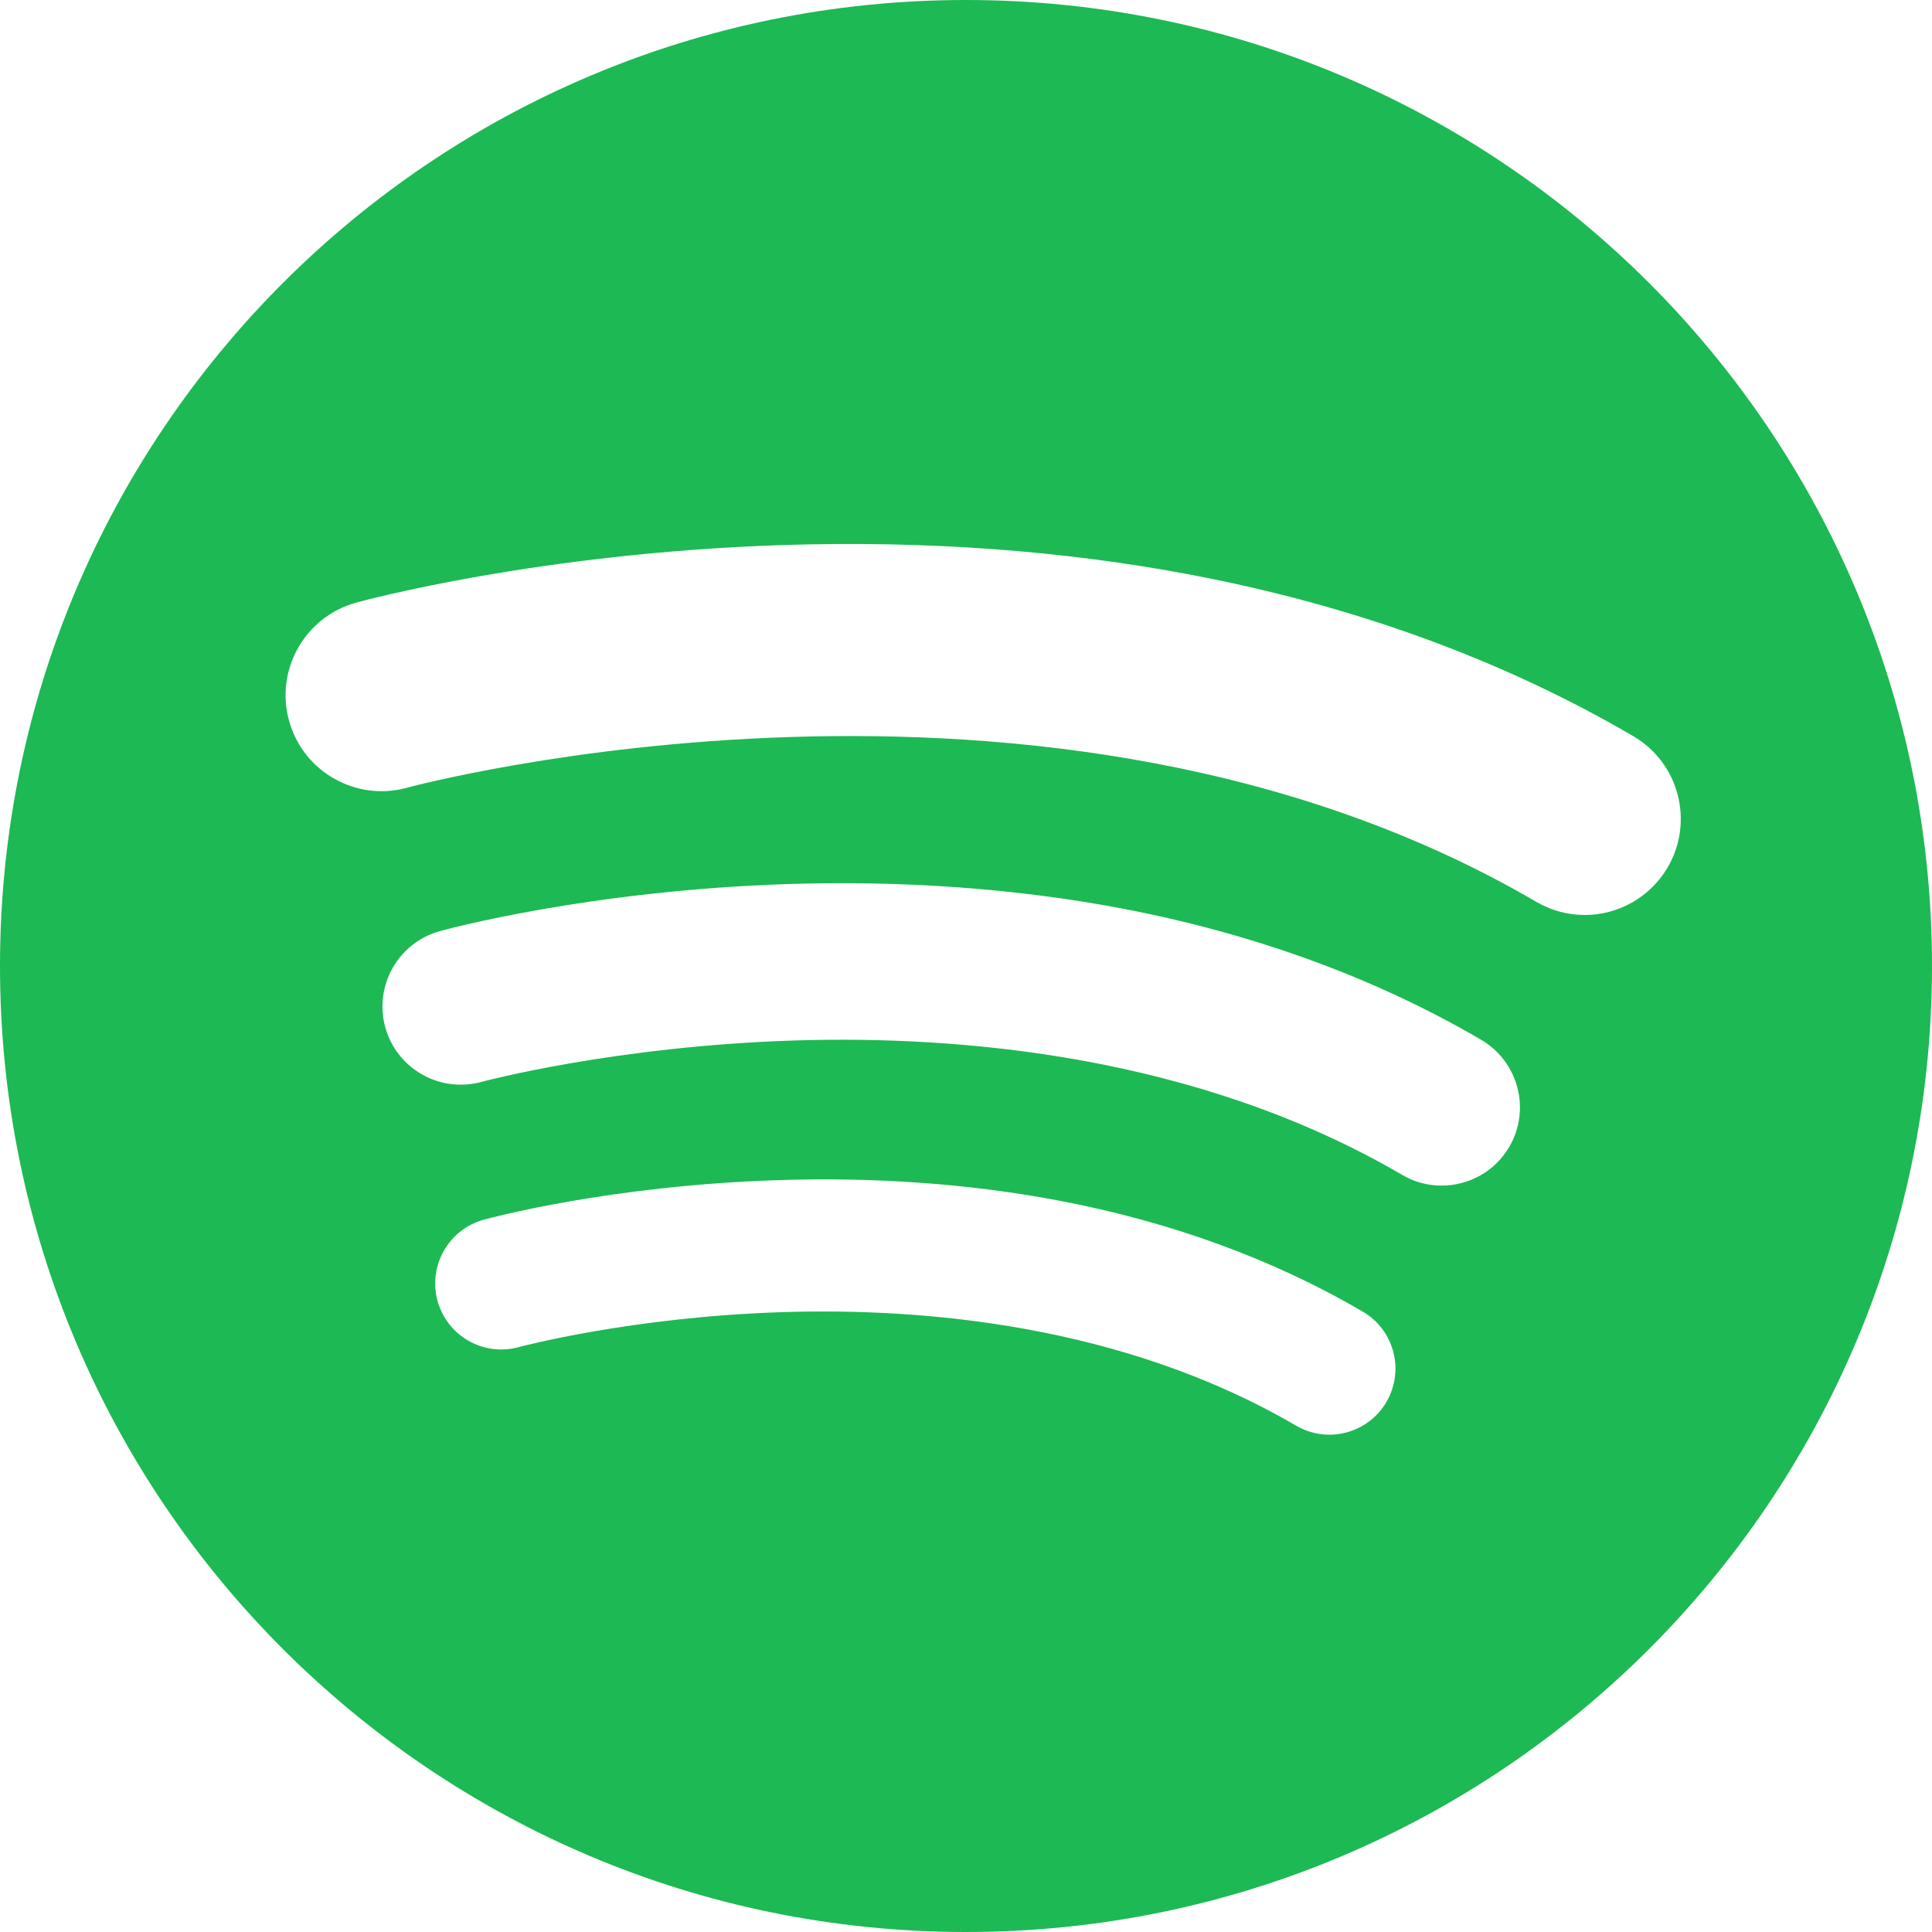 <svg viewBox="0 0 15 15" version="1.1" xmlns="http://www.w3.org/2000/svg">
    <g fill="#1db954" id="Diffusion-V2-Card-Recto-Modale-Spotify-Copy" transform="translate(-587, -341)">
        <g id="Group-8" transform="translate(575, 329)">
            <g id="spotify" transform="translate(12, 12)">
                <path d="M7.5,0 C3.358,0 0,3.358 0,7.5 C0,11.642 3.358,15 7.5,15 C11.642,15 15,11.642 15,7.5 C15,3.358 11.642,0 7.5,0 Z M10.764,10.885 C10.669,11.048 10.497,11.139 10.321,11.139 C10.233,11.139 10.144,11.116 10.063,11.069 C8.715,10.281 7.158,10.154 6.089,10.187 C4.904,10.223 4.036,10.457 4.027,10.459 C3.754,10.534 3.472,10.373 3.397,10.1 C3.323,9.827 3.483,9.545 3.755,9.47 C3.795,9.459 4.729,9.205 6.029,9.163 C6.794,9.137 7.531,9.191 8.219,9.321 C9.09,9.486 9.884,9.776 10.58,10.183 C10.825,10.326 10.907,10.64 10.764,10.885 Z M11.718,8.904 C11.605,9.098 11.401,9.205 11.193,9.205 C11.088,9.205 10.983,9.179 10.887,9.122 C9.29,8.189 7.446,8.039 6.179,8.078 C4.777,8.121 3.748,8.397 3.738,8.4 C3.414,8.488 3.08,8.298 2.991,7.975 C2.903,7.652 3.092,7.318 3.416,7.229 C3.462,7.216 4.569,6.915 6.108,6.864 C7.015,6.835 7.888,6.898 8.703,7.052 C9.734,7.248 10.675,7.591 11.5,8.073 C11.789,8.243 11.887,8.615 11.718,8.904 Z M12.304,7.104 C12.176,7.104 12.047,7.071 11.928,7.002 C8.133,4.784 3.21,6.102 3.16,6.116 C2.764,6.225 2.353,5.992 2.244,5.595 C2.135,5.199 2.368,4.788 2.765,4.679 C2.821,4.663 4.179,4.295 6.067,4.232 C7.18,4.196 8.25,4.273 9.25,4.463 C10.515,4.703 11.669,5.124 12.68,5.715 C13.036,5.923 13.155,6.379 12.948,6.734 C12.809,6.971 12.56,7.104 12.304,7.104 Z" id="Shape"></path>
            </g>
        </g>
    </g>
</svg>